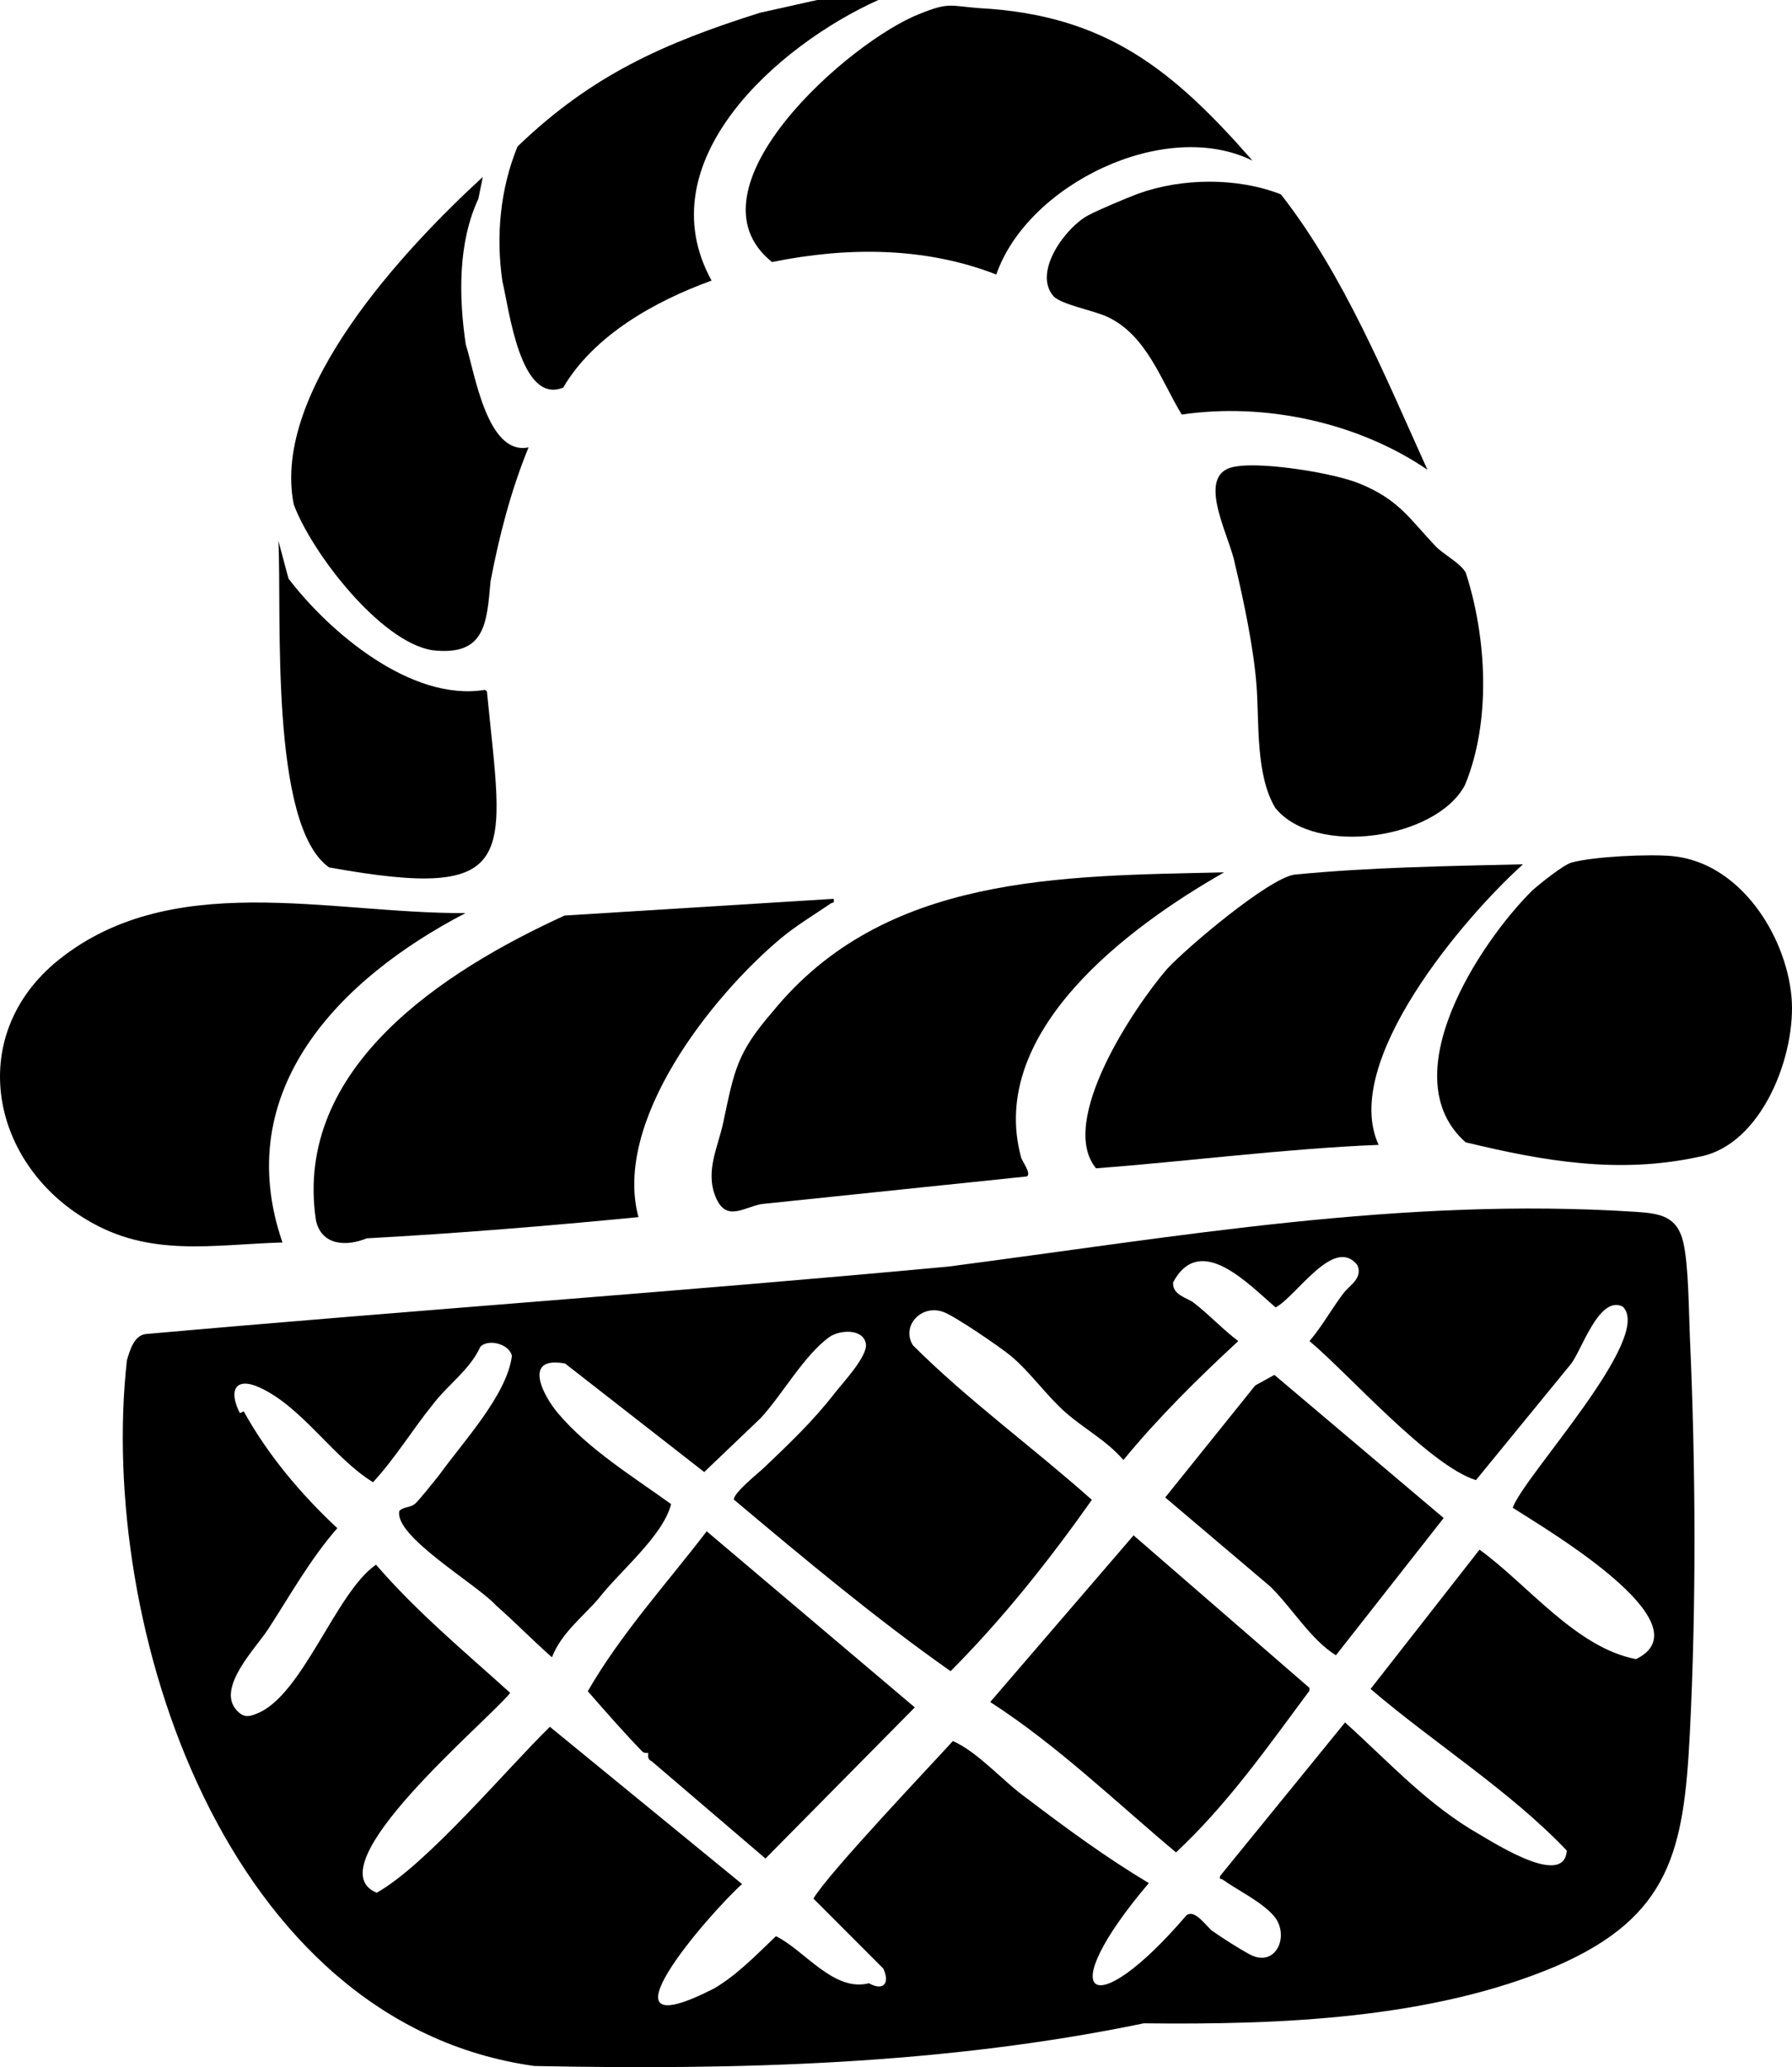 <?xml version="1.0" encoding="UTF-8"?>
<svg xmlns="http://www.w3.org/2000/svg" id="Layer_2" viewBox="0 0 643.99 742.98">
  <g id="basket">
    <path d="M192.14,742.56c-111.13-15.36-157.11-158.04-146.54-253.62,1.05-3.55,2.52-8.82,6.63-9.45,96.13-8.57,192.2-15.27,288.54-24.26,82.55-10.74,163.02-25.13,247.16-19.67,8.69.56,14.78,1.61,16.96,10.81,1.97,8.29,1.99,24.94,2.4,34.14,2.09,46.51,2.33,96.14-.02,142.56-2.13,41.92-6.94,65.74-47.98,83.57-45.17,19.17-100.04,21.12-148.25,20.57-71.94,14.91-145.69,16.82-218.89,15.34ZM530.4,531.97c-16.81-5.22-46.09-38.54-59.8-49.96,4.53-5.36,7.91-11.51,12.12-17.1,2.29-3.04,7.21-5.53,5.03-10.3-8.45-10.44-21.73,11.24-29.32,15.29-9.71-8.21-27.07-27.15-36.83-9.06-.48,4.58,5.14,5.65,7.3,7.31,5.57,4.28,10.47,9.6,16.09,13.86-14.57,13.48-28.67,27.39-41.28,42.74-5.92-6.95-14.05-11.16-20.84-17.15s-13.03-14.9-19.78-20.41c-4.01-3.27-19.56-13.9-23.88-15.58-7.99-3.1-15.46,4.91-11.15,11.88,19.37,19.43,43.66,37.13,64.32,55.58-15.35,21.75-32,42.73-50.77,61.58-27.1-19.1-52.53-40.38-77.89-61.68-.17-2.37,8.86-9.56,11.03-11.63,9.22-8.81,17.48-16.64,25.24-26.65,2.86-3.69,11.98-13.33,11.17-17.78-1.01-5.53-9.53-4.91-13.07-2.39-9.1,6.48-17.05,20.92-24.82,29.26l-20.2,19.29-49.99-39c-15.28-2.84-8.18,11.2-2.54,17.89,10.86,12.87,27.07,22.85,40.62,32.63-2.82,11.4-18.45,24.14-25.99,33.88-5.8,6.77-13.38,12.37-16.82,21.18-6.85-6.04-13.24-12.62-20.09-18.64-6.8-7.55-36.83-24.87-34.74-33.99,1.61-1.54,3.78-1.07,5.56-2.48,1.32-1.04,7.08-8.34,8.69-10.31,8.36-11.71,24.44-28.8,26.19-42.93-.93-4.27-8.45-6.23-11.35-3.26-3.5,7.99-11.7,13.7-16.99,20.64-7.39,9.14-13.56,19.38-21.57,28.05-14.22-8.73-25.36-26.9-40.54-33.94-9.26-4.3-11.38,1.31-7.28,9.13l1.35-.66c8.71,15.7,20.47,29.69,33.64,41.99-9.76,11.14-16.91,24.08-24.94,36.42-4.36,6.7-18.61,21-11.24,29.03,2.34,2.55,4.16,2.51,7.15,1.23,16.5-6.3,28.48-43.68,42.94-53.56,14.55,16.91,31.73,31.17,48.22,46.08-8.06,10.13-71.02,62.33-47.98,71.83,17.99-10.1,46.65-44.43,62.24-59.64l69.06,56.51c-11.86,10.64-55.27,60.69-9.99,37.5,8.41-4.97,15.16-12.11,22.17-18.75,10.19,4.94,20.73,20.17,33.42,16.91,4.96,2.8,7.71.32,5.16-5.28,0,0-25.11-25.15-25.11-25.15,5.2-8.96,42.49-48.2,50.11-56.63,9.22,4.08,17.99,14.51,26.65,20.64,14.12,10.75,28.53,21.3,43.77,30.42-35.07,41.29-20.45,51.31,13.48,11.62,3.21-2.53,7.37,4.39,9.65,5.79,3.25,2.31,9.61,6.33,13.02,8.17,9.67,5.2,14.71-6.97,8.72-13.84-4.48-5.13-12.85-9.09-18.38-13.03-.52-.37-1.24.16-.89-1.25l44.92-55.2c14.99,13.48,27.72,27.58,45.01,38.3,6.15,3.41,33.65,21.98,34.68,7.76-20.49-21.56-47.89-38.72-70.52-58.09l39.15-50.07c17.17,12.39,34.7,35.27,56.24,39.34,26.03-12.7-33.63-47.46-44.31-54.4,3.88-11.27,50.99-61.34,39.52-72.31-8.58-4.24-14.83,16.11-18.71,20.77l-34.03,41.62Z"></path>
    <path d="M643.8,358.13c1.89,20.64-10.51,53.59-33.33,57.66-28.8,6.24-55.52,1.59-83.77-5.23-26.52-23.47,4.67-71.31,23.9-90.46,2.57-2.31,11.18-9.23,14.07-10.05,7.89-2.23,28.13-3.15,36.37-2.35,24.07,2.34,40.62,28.08,42.76,50.42Z"></path>
    <path d="M315.65,0c-36.02,16.2-83.59,57.91-59.93,100.85-20.24,7.31-42.3,19.64-53.33,38.47-15.48,6.19-19.42-28.28-21.84-38.21-2.39-16.27-.79-33.21,5.42-48.43,26.56-25.62,52.45-37.14,87.12-48.09,0,0,20.62-4.6,20.62-4.6,0,0,21.93,0,21.93,0Z"></path>
    <path d="M299.57,323.05c.4,1.74-.29,1.18-.95,1.63-6.12,4.17-12.32,7.85-18.06,12.61-25.09,21.07-60.35,65.85-51.12,100.16-32.47,3.17-65.06,5.85-97.62,7.62-7.13,2.93-16.26,2.81-18.29-6.51-8.21-54.88,46.05-89.7,89.37-109.5,0,0,96.67-6.01,96.67-6.01Z"></path>
    <path d="M167.29,328.17c-45.32,23.59-84.64,63.73-65.78,118.39-25.06.74-47.72,5.5-70.38-8.18-34.12-20.26-43.29-64.71-11.82-91.93,41.05-34.81,98.93-17.94,147.98-18.28Z"></path>
    <path d="M439.89,313.55c-34.1,19.42-85.29,57.21-72.92,102.51.53,1.62,3.73,5.74,2.05,6.77l-95.32,9.92c-6.49,1.15-12.78,6.65-16.55-2.61s.86-17.78,2.73-26.56c3.98-18.63,4.74-24.94,17.78-39.96,40.2-49.41,103.62-48.74,162.22-50.08Z"></path>
    <path d="M450.12,57.74c-31.57-15.57-80.93,8.62-92.08,40.93-25.72-10.04-53.78-9.95-80.59-4.49-32.72-26.18,27.97-79.49,53.05-89.19,10.57-4.28,10.84-2.88,21.34-2.07,45.53,2.41,69.66,22.16,98.28,54.82Z"></path>
    <path d="M547.33,310.63c-21.18,19.06-65.67,71.11-51.89,100.85-33.94,1.39-67.84,5.86-101.56,8.43-13.84-16.78,13.55-57.77,25.53-71.66,7.16-7.75,36.43-32.51,45.76-33.9,27.29-2.66,54.73-3.05,82.16-3.71Z"></path>
    <path d="M444.83,167.56c9.9-1.42,34.37,2.39,43.79,6.26,14.04,5.76,17.71,12.37,27.24,22.46,2.85,3.01,8.94,6.01,10.9,9.57,7.49,23.16,9.22,53.26-.28,76.26-10.26,19.57-53.93,25.9-68.17,8.27-7.1-11.77-5.77-30.5-6.73-43.7-.98-13.44-4.64-30.87-7.8-44.09-1.91-10.27-15.28-33.36,1.05-35.02Z"></path>
    <path d="M189.94,160.8c-6.34,15.53-10.51,31.63-13.65,48.1-1.37,15.28-1.93,26.97-20.88,24.81-18.84-2.97-43.63-35.44-49.86-52.46-8.08-40.84,39.84-91.84,67.96-117.66l-1.61,7.89c-7.37,15.76-7.03,35.35-4.52,52.31,3.22,10.02,7.62,40.07,22.56,37Z"></path>
    <path d="M512.97,168.83c-24.95-17.03-58.45-24.25-88.3-19.83-7.54-12.48-12.61-28.47-26.67-35.11-4.93-2.33-16.88-4.44-19.5-7.54-7.36-8.7,4.56-24.78,12.66-29.01,4.21-2.2,13.21-5.95,17.85-7.73,15.81-5.69,35.68-5.88,51.3.24,22.5,28.69,37.63,65.72,52.66,98.98Z"></path>
    <path d="M100.06,194.42s3.62,13.54,3.62,13.54c14.52,19.04,43.99,44.35,70.58,39.99l.72.51c5.81,59.6,12.89,75.87-56.71,63.3-21.53-15.16-16.95-91.31-18.22-117.34Z"></path>
    <path d="M232.95,630.09c-.31-.23-1.38.21-2.13-.57-6.74-6.96-13.2-14.37-19.59-21.67,11.99-20.77,28.21-38.51,42.74-57.48l74.78,63.29-53.66,54.32-40.97-35.03c-1.75-.61-1.03-2.76-1.17-2.86Z"></path>
    <path d="M470.58,606.64l-.02,1.05c-15.04,20.25-29.4,40.79-47.94,58.09-21.87-18.33-42.69-38.52-66.77-54.05l51.52-59.9,63.21,54.82Z"></path>
    <path d="M480.08,594.92c-9.14-5.66-15.8-17.17-23.74-24.84,0,0-37.6-31.87-37.6-31.87l32.35-40.26,6.89-3.79,60.83,51.44-38.72,49.33Z"></path>
  </g>
</svg>
